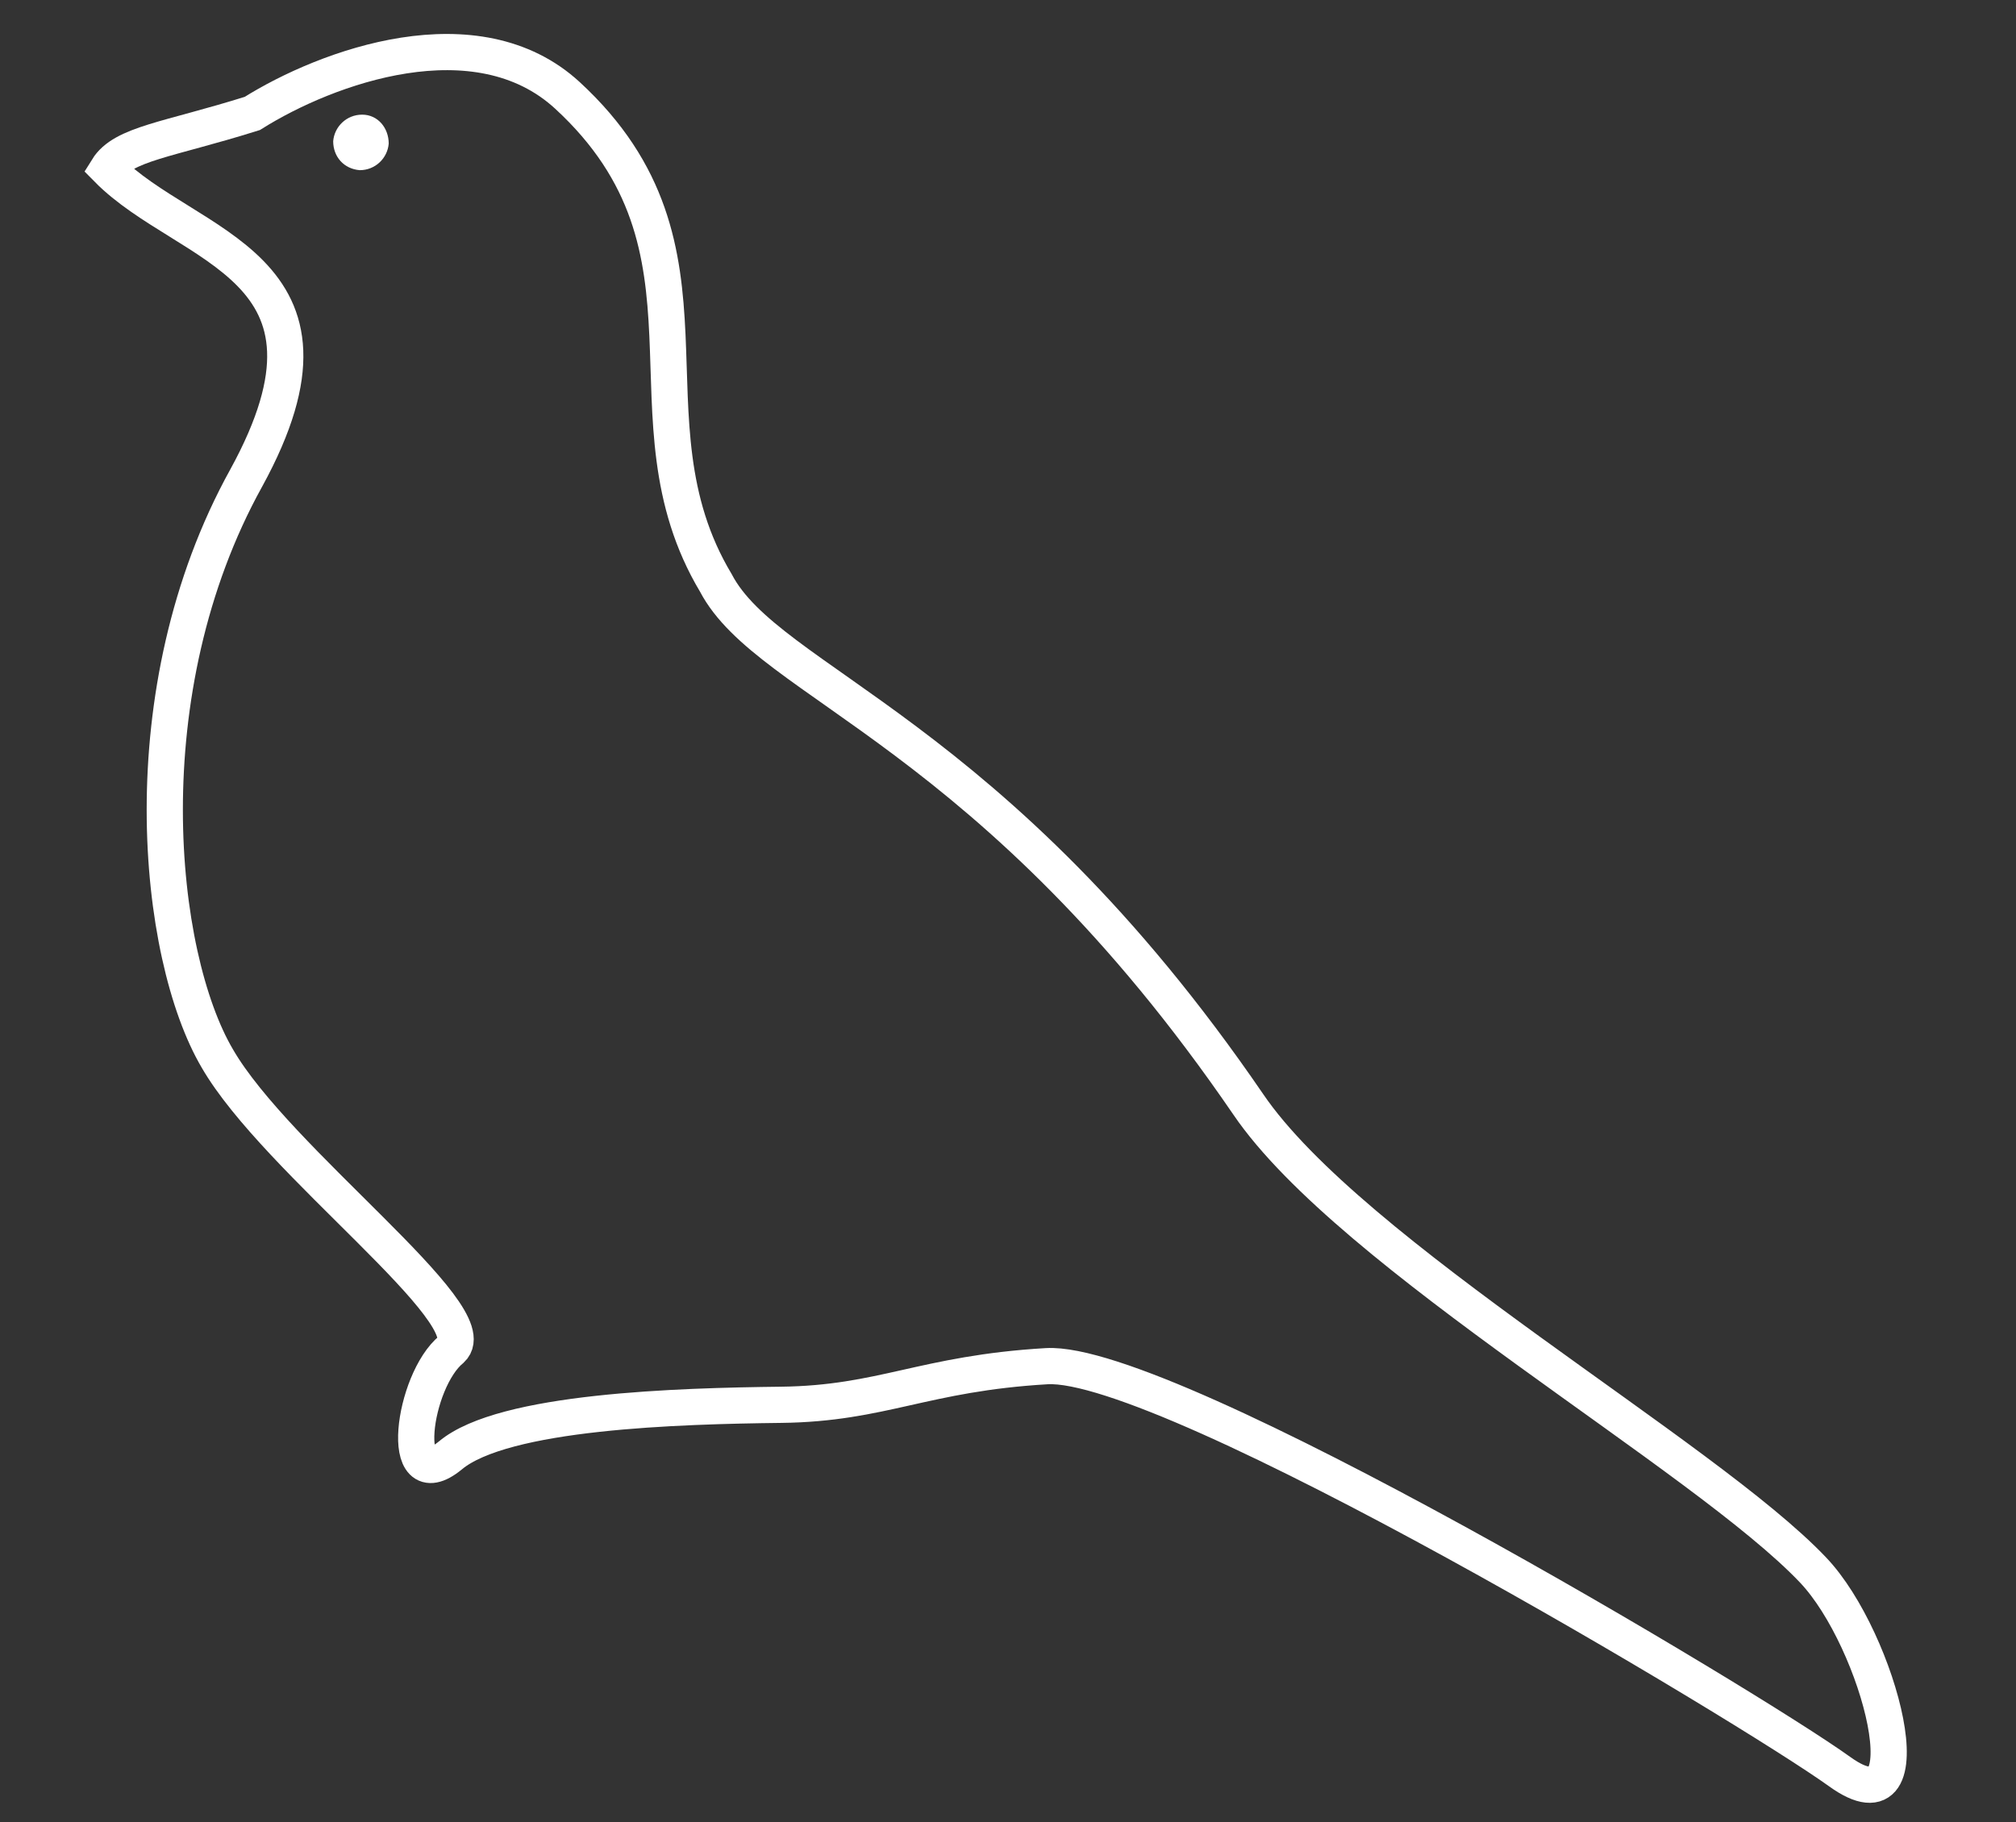 <?xml version="1.0" encoding="UTF-8"?> <!-- Generator: Adobe Illustrator 23.0.2, SVG Export Plug-In . SVG Version: 6.00 Build 0) --> <svg xmlns="http://www.w3.org/2000/svg" xmlns:xlink="http://www.w3.org/1999/xlink" id="Слой_1" x="0px" y="0px" viewBox="0 0 167 151" style="enable-background:new 0 0 167 151;" xml:space="preserve"><rect x="0" y="0" width="167" height="151" fill="#333333" stroke="none"/> <style type="text/css"> .st0{clip-path:url(#SVGID_2_);} .st1{fill:none;stroke:#FFFFFF;stroke-width:2.999;stroke-miterlimit:10;} .st2{fill:#FFFFFF;} </style> <g> <defs> <rect id="SVGID_1_" x="12.2" y="-3.9" transform="matrix(4.504011e-02 -0.999 0.999 4.504011e-02 4.388 155.62)" width="142.7" height="158.9"></rect> </defs> <clipPath id="SVGID_2_"> <use xlink:href="#SVGID_1_" style="overflow:visible;"></use> </clipPath> <g class="st0"> <path class="st1" d="M8.9,14c1.3-2.1,5-2.4,12-4.6C27.1,5.5,39.5,1,47,7.9c13.9,12.8,4.1,26.7,12.3,40.4 c4.4,8.4,22.9,12.2,44.1,43.2c8.5,12.5,37.8,29.1,46.8,38.6c5.5,5.8,9.7,22.1,2.2,16.7c-7.5-5.4-55.6-34.2-65.7-33.6 c-10.2,0.6-13.6,3.1-22,3.2c-8.4,0.1-23,0.5-27.4,4.2c-4.4,3.6-3.1-6.2,0.1-8.8C40.4,109,22.9,96.2,18,87.7 c-5-8.5-7.4-30.4,2.4-48.1C30.1,21.9,15.5,20.7,8.9,14z"></path> <path class="st2" d="M29.8,14.1c-1.3-0.1-2.2-1.1-2.2-2.4c0.1-1.2,1.1-2.2,2.4-2.2s2.2,1.1,2.2,2.4C32.1,13.1,31.1,14.1,29.8,14.1 z"></path> </g> </g> </svg> 